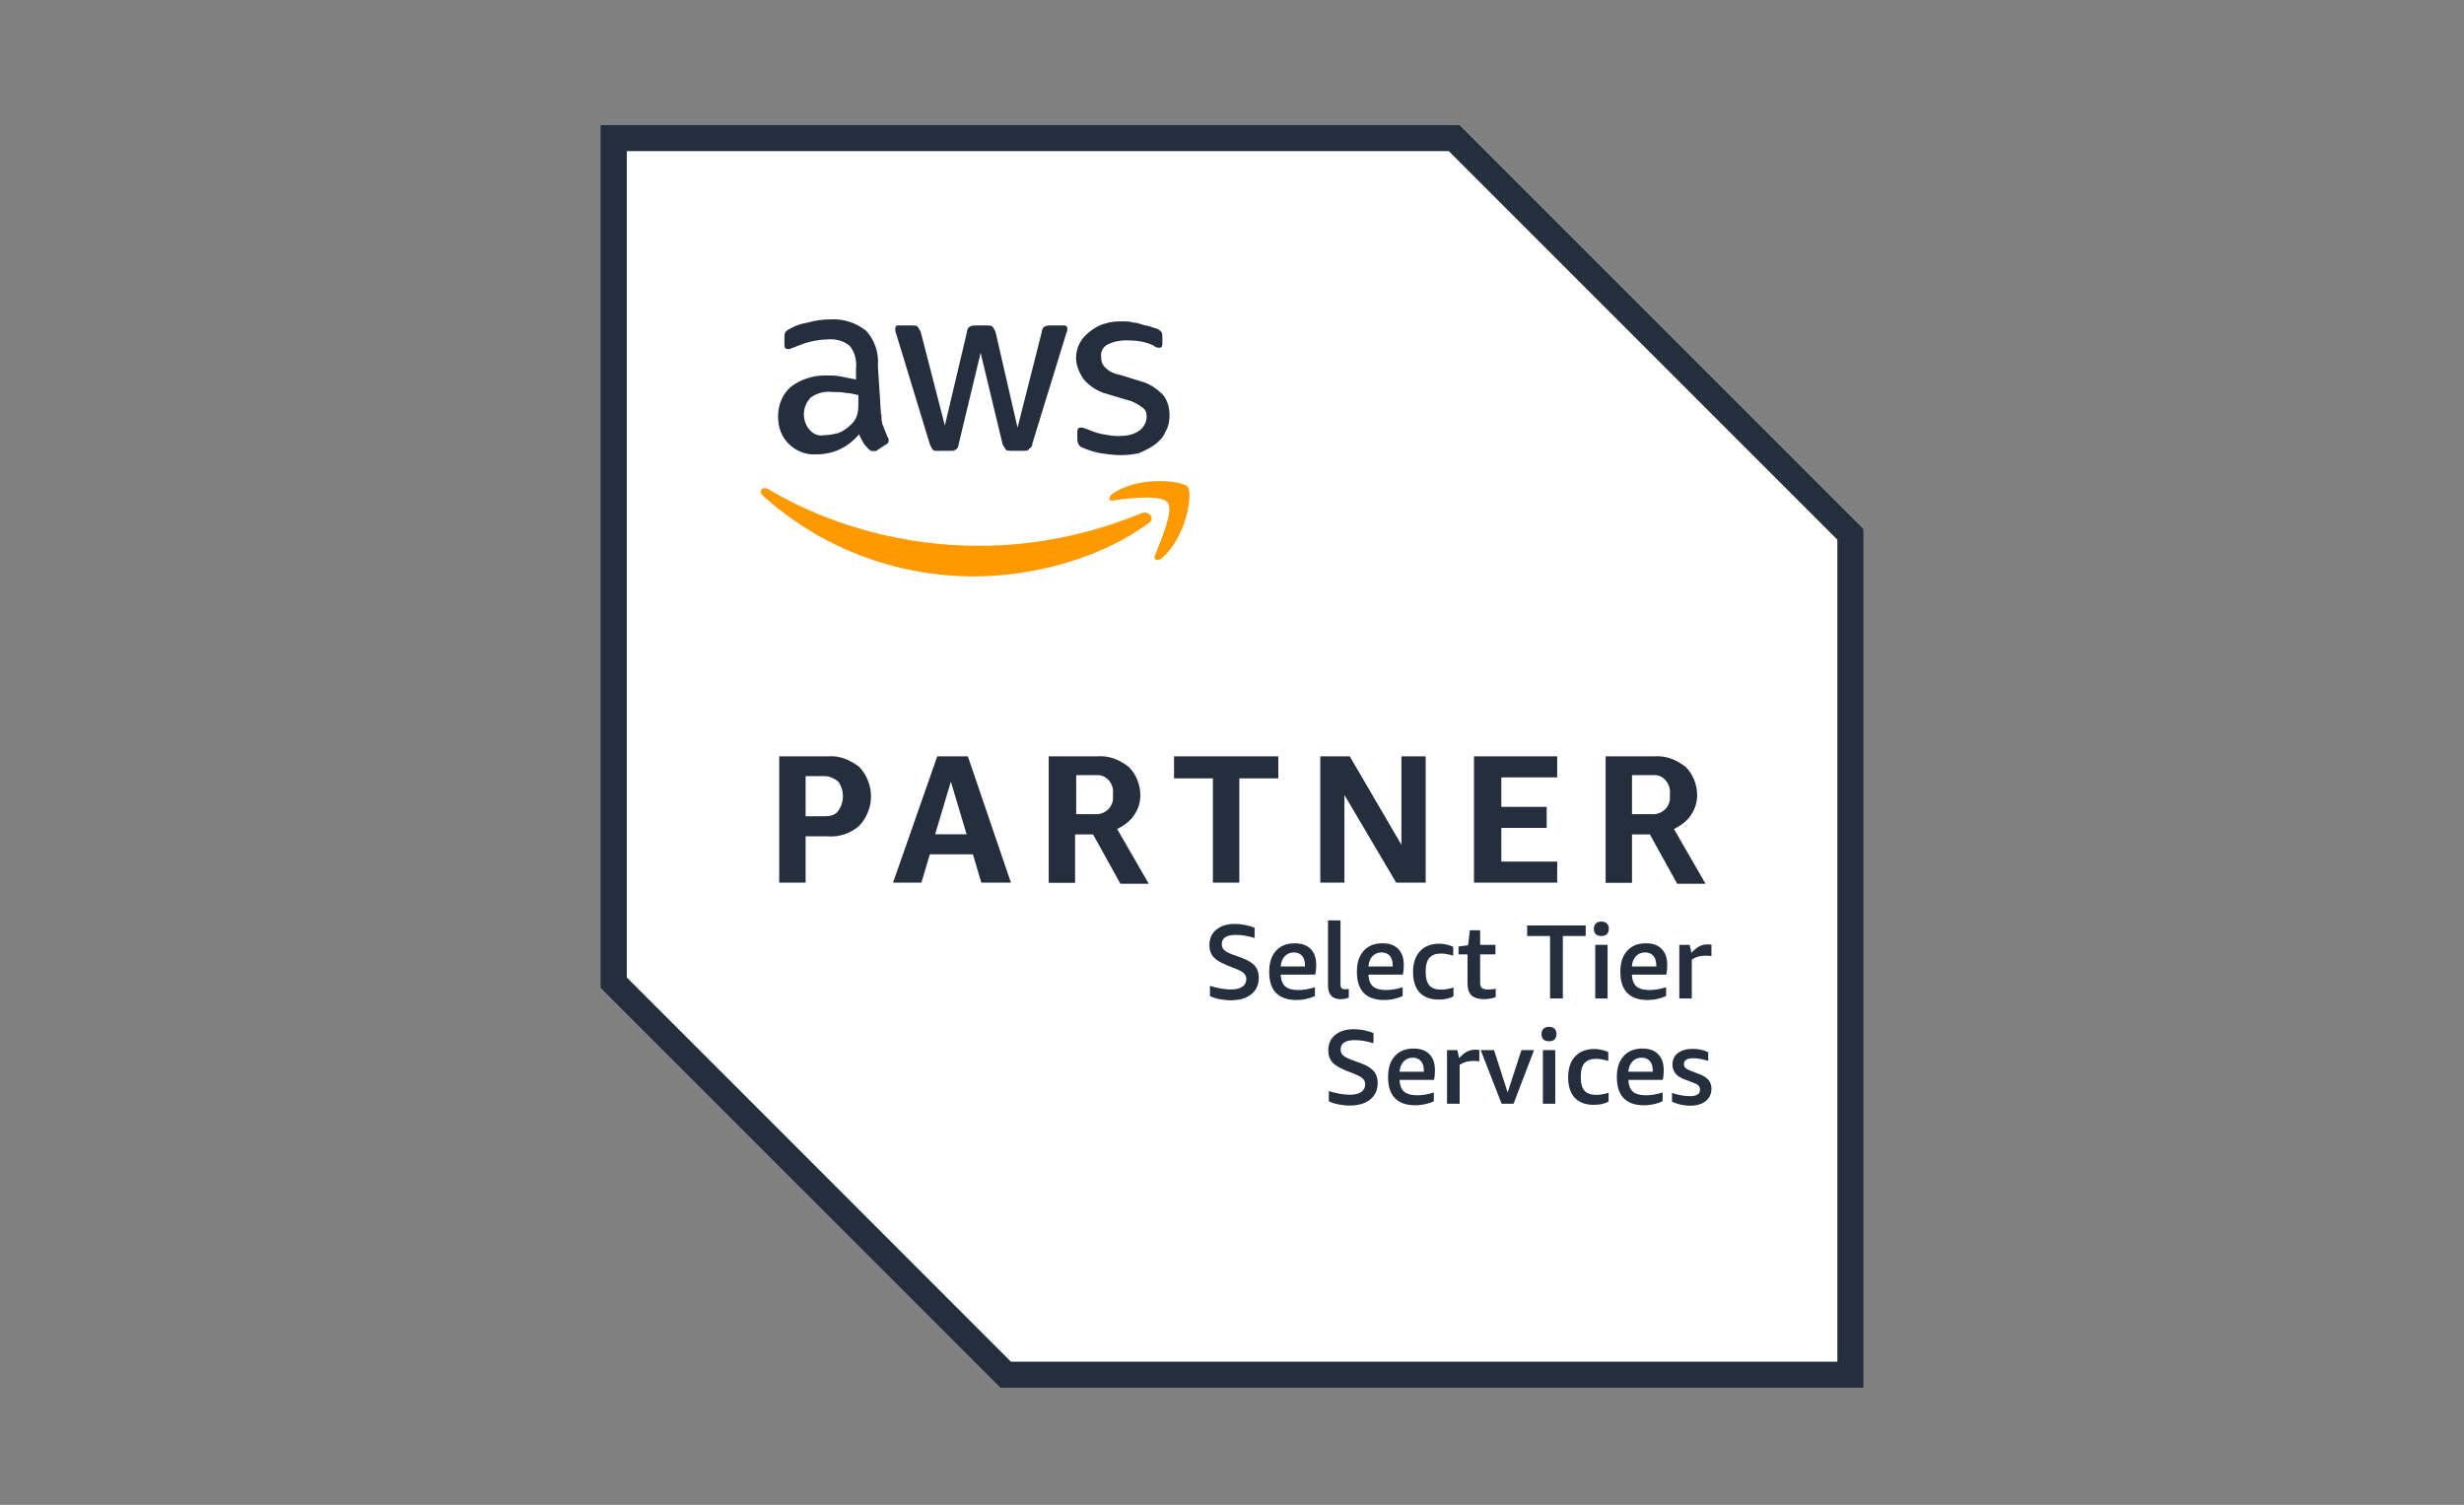 <svg width="316" height="193" viewBox="0 0 316 193" fill="none" xmlns="http://www.w3.org/2000/svg">
<rect x="0" y="0" width="316" height="193" fill="#808080" stroke="none"/>
<g clip-path="url(#clip0_2795_50995)">
<path d="M187.16 16H77V126.7L128.3 178H239V67.84L187.16 16Z" fill="white"/>
<path d="M185.81 19.384L235.634 69.208V174.634H129.65L80.384 125.35V19.384H185.81ZM187.16 16H77V126.7L128.3 178H239V67.84L187.16 16Z" fill="#242E3D"/>
<path d="M103.316 107.259V113.199H99.932V96.999H106.142C107.618 96.873 108.968 97.413 110.192 98.349C112.208 100.509 112.208 103.749 110.192 105.909C109.112 106.863 107.618 107.385 106.142 107.259H103.316ZM103.316 104.685H105.746C106.43 104.685 107.096 104.559 107.492 104.001C108.302 102.921 108.302 101.301 107.492 100.221C106.952 99.807 106.412 99.537 105.746 99.537H103.316V104.667V104.685ZM125.852 113.199L124.772 109.563H119.246L118.166 113.199H114.53L120.2 96.999H124.124L129.65 113.199H125.87H125.852ZM119.912 106.989H123.962L121.946 100.239L119.93 106.989H119.912ZM134.492 113.199V96.999H140.702C142.196 96.873 143.546 97.413 144.752 98.349C145.706 99.285 146.246 100.635 146.246 101.985C146.246 102.939 145.976 103.749 145.436 104.559C144.896 105.369 144.086 105.909 143.276 106.323L147.326 113.343H143.69L140.18 107.007H137.876V113.217H134.492V113.199ZM137.876 104.415H140.306C141.53 104.541 142.592 103.731 142.736 102.525V101.841C142.88 100.617 142.052 99.555 140.99 99.411H138.02V104.397H137.894L137.876 104.415ZM155.552 113.199V99.825H150.566V96.999H163.94V99.825H158.936V113.199H155.552ZM172.418 101.985V113.199H169.322V96.999H173.102L179.726 108.339V96.999H182.84V113.199H179.06L172.436 101.985H172.418ZM189.032 113.199V96.999H199.706V99.699H192.542V103.479H198.356V106.179H192.542V110.499H199.706V113.199H189.032ZM205.916 113.199V96.999H212.126C213.602 96.873 214.952 97.413 216.176 98.349C217.13 99.285 217.652 100.635 217.652 101.985C217.652 102.939 217.382 103.749 216.842 104.559C216.302 105.369 215.492 105.909 214.682 106.323L218.732 113.343H215.096L211.586 107.007H209.3V113.217H205.916V113.199ZM209.3 104.415H211.73C212.936 104.541 214.016 103.731 214.16 102.525V101.841C214.286 100.617 213.476 99.555 212.414 99.411H209.3V104.397V104.415Z" fill="#242E3D"/>
<path d="M113.036 53.116C113.036 53.656 113.036 54.196 113.306 54.736C113.432 55.15 113.702 55.69 113.846 56.086C113.972 56.23 113.972 56.356 113.972 56.5C113.972 56.77 113.846 56.914 113.558 57.04L112.334 57.85H111.938C111.668 57.85 111.524 57.724 111.398 57.58C111.128 57.31 110.858 57.04 110.714 56.77C110.588 56.5 110.3 56.086 110.174 55.69C108.824 57.31 106.934 58.264 104.774 58.264C103.424 58.39 102.074 57.85 101.138 56.914C100.184 55.96 99.788 54.754 99.788 53.404C99.788 51.928 100.328 50.578 101.408 49.624C102.632 48.67 104.234 48.148 105.872 48.148C106.556 48.148 107.222 48.148 107.762 48.274L109.778 48.67V47.32C109.904 46.24 109.634 45.16 108.968 44.35C108.158 43.666 107.078 43.414 105.998 43.54C105.314 43.54 104.648 43.666 103.982 43.81C103.316 43.954 102.632 44.224 101.966 44.494C101.696 44.62 101.552 44.62 101.282 44.764H101.012C100.742 44.764 100.598 44.62 100.598 44.224V43.27C100.598 43 100.598 42.874 100.724 42.586C100.85 42.46 100.994 42.316 101.264 42.19C101.948 41.776 102.74 41.506 103.55 41.38C104.504 41.11 105.44 40.966 106.394 40.966C108.14 40.84 109.778 41.38 111.11 42.442C112.19 43.666 112.73 45.268 112.586 46.906L112.982 53.116H113.036ZM105.62 55.816C106.304 55.816 106.844 55.69 107.51 55.546C108.194 55.276 108.734 54.862 109.274 54.322C109.544 54.052 109.814 53.638 109.958 53.098C110.102 52.558 110.084 52.018 110.084 51.478V50.668C109.544 50.542 109.004 50.398 108.464 50.398C107.924 50.272 107.384 50.272 106.7 50.272C105.764 50.146 104.81 50.398 104 50.956C102.92 52.036 102.776 53.782 103.73 55.006C104.27 55.69 104.936 55.942 105.62 55.816ZM120.344 57.832C120.074 57.832 119.804 57.832 119.66 57.706C119.534 57.58 119.39 57.292 119.264 57.022L114.944 42.838C114.818 42.568 114.818 42.298 114.818 42.154C114.818 41.884 114.944 41.74 115.088 41.74H116.978C117.248 41.74 117.518 41.74 117.662 41.866C117.788 42.01 117.932 42.28 118.076 42.55L121.172 54.574L124.016 42.55C124.016 42.28 124.142 42.01 124.412 41.866C124.682 41.74 124.952 41.74 125.096 41.74H126.572C126.842 41.74 127.112 41.74 127.256 41.866C127.4 42.01 127.526 42.28 127.67 42.55L130.496 54.844L133.61 42.55C133.61 42.28 133.736 42.01 134.006 41.866C134.276 41.74 134.42 41.74 134.69 41.74H136.454C136.724 41.74 136.868 41.866 136.868 42.01V42.406C136.868 42.532 136.724 42.676 136.724 42.82L132.404 56.86C132.404 57.13 132.278 57.4 131.99 57.544C131.864 57.814 131.594 57.814 131.306 57.814H129.686C129.416 57.814 129.146 57.814 129.002 57.688C128.876 57.418 128.732 57.274 128.588 57.004L125.762 45.25L122.936 57.004C122.936 57.274 122.81 57.544 122.522 57.688C122.396 57.814 122.126 57.814 121.982 57.814H120.362L120.344 57.832ZM143.834 58.372C142.898 58.372 141.944 58.246 141.008 58.102C140.324 57.976 139.532 57.706 138.848 57.418C138.434 57.292 138.164 56.878 138.164 56.338V55.384C138.164 54.988 138.29 54.844 138.56 54.844H138.83C138.956 54.844 139.1 54.97 139.226 54.97C139.91 55.24 140.576 55.51 141.242 55.654C141.926 55.78 142.718 55.924 143.402 55.924C144.356 55.924 145.292 55.798 146.102 55.24C146.642 54.844 147.056 54.16 147.056 53.494C147.056 52.954 146.93 52.54 146.516 52.27C145.976 51.856 145.292 51.46 144.626 51.316L141.926 50.506C140.846 50.236 139.766 49.57 138.956 48.616C138.416 47.806 138.002 46.87 138.002 45.916C138.002 45.232 138.146 44.566 138.542 43.9C138.812 43.36 139.352 42.82 139.892 42.424C140.432 42.028 141.116 41.614 141.782 41.488C142.592 41.218 143.258 41.218 144.068 41.218C144.482 41.218 144.878 41.218 145.292 41.362C145.706 41.362 146.102 41.488 146.516 41.632C146.93 41.776 147.2 41.758 147.596 41.902C147.866 42.046 148.136 42.046 148.406 42.172C148.676 42.298 148.802 42.442 148.946 42.568C149.072 42.712 149.072 42.982 149.072 43.252V44.062C149.072 44.458 148.946 44.602 148.658 44.602C148.37 44.602 148.118 44.476 147.974 44.332C146.894 43.792 145.688 43.648 144.464 43.648C143.654 43.648 142.844 43.774 142.034 44.188C141.494 44.458 141.098 45.124 141.224 45.808C141.224 46.348 141.35 46.762 141.764 47.158C142.304 47.698 142.988 47.968 143.78 48.112L146.354 48.922C147.434 49.192 148.37 49.858 149.18 50.668C149.72 51.352 149.99 52.288 149.99 53.242C149.99 53.926 149.864 54.718 149.45 55.402C149.18 56.086 148.64 56.626 148.1 57.022C147.56 57.418 146.75 57.832 146.084 58.102C145.544 58.246 144.608 58.372 143.798 58.372H143.834Z" fill="#242E3D"/>
<path d="M147.2 67.174C141.116 71.62 132.476 73.924 124.916 73.924C114.926 73.924 105.206 70.27 97.79 63.52C97.25 62.98 97.79 62.314 98.474 62.71C106.7 67.57 116.15 70 125.6 70C132.764 70 139.784 68.524 146.39 65.824C147.326 65.41 148.28 66.508 147.2 67.174ZM148.136 71.224C147.866 71.764 148.406 72.034 148.946 71.62C152.186 68.92 152.996 63.25 152.33 62.44C151.646 61.63 145.976 60.964 142.61 63.376C142.07 63.79 142.214 64.33 142.736 64.186C144.626 63.916 148.946 63.376 149.756 64.456C150.566 65.536 148.802 69.442 148.136 71.206V71.224Z" fill="#FF9900"/>
<path d="M157.28 123.748C156.524 123.46 155.966 123.118 155.606 122.722C155.264 122.308 155.102 121.822 155.102 121.228C155.102 120.382 155.39 119.716 155.984 119.23C156.578 118.744 157.352 118.492 158.36 118.492C159.188 118.492 160.034 118.654 160.898 118.978V120.292C160.016 120.022 159.224 119.896 158.486 119.896C157.298 119.896 156.686 120.292 156.686 121.102C156.686 121.408 156.794 121.66 157.01 121.858C157.226 122.056 157.622 122.254 158.162 122.452L159.314 122.866C160.052 123.154 160.61 123.478 160.934 123.874C161.276 124.27 161.438 124.774 161.438 125.386C161.438 126.286 161.114 127.006 160.466 127.51C159.836 128.032 158.954 128.284 157.856 128.284C157.37 128.284 156.902 128.23 156.416 128.14C155.93 128.05 155.516 127.906 155.174 127.744V126.43C155.606 126.574 156.074 126.682 156.542 126.772C157.028 126.862 157.478 126.898 157.856 126.898C158.486 126.898 158.972 126.79 159.314 126.556C159.656 126.322 159.836 125.98 159.836 125.566C159.836 125.26 159.728 125.008 159.512 124.81C159.314 124.612 158.954 124.432 158.432 124.216L157.226 123.748H157.28Z" fill="#242E3D"/>
<path d="M164.246 124.99C164.282 125.674 164.462 126.178 164.822 126.502C165.182 126.808 165.74 126.97 166.46 126.97C167.144 126.97 167.864 126.862 168.638 126.61V127.726C168.332 127.888 167.954 128.014 167.54 128.104C167.126 128.212 166.676 128.248 166.226 128.248C165.11 128.248 164.246 127.942 163.652 127.348C163.058 126.736 162.77 125.836 162.77 124.648C162.77 123.46 163.058 122.596 163.634 121.948C164.21 121.3 165.02 120.976 166.046 120.976C166.91 120.976 167.594 121.21 168.08 121.696C168.548 122.164 168.8 122.848 168.8 123.748C168.8 124.216 168.764 124.63 168.674 124.99H164.264H164.246ZM165.956 122.146C165.47 122.146 165.074 122.308 164.768 122.632C164.462 122.956 164.282 123.388 164.246 123.946H167.36V123.838C167.36 123.298 167.234 122.866 167 122.596C166.748 122.308 166.406 122.146 165.938 122.146H165.956Z" fill="#242E3D"/>
<path d="M172.994 127.942C172.67 128.068 172.31 128.14 171.932 128.14C171.392 128.14 170.996 127.996 170.708 127.69C170.438 127.384 170.312 126.952 170.312 126.358V118.042H171.914V126.232C171.914 126.448 171.95 126.61 172.04 126.718C172.13 126.808 172.256 126.862 172.454 126.862C172.616 126.862 172.778 126.862 172.976 126.826V127.942H172.994Z" fill="#242E3D"/>
<path d="M175.496 124.99C175.514 125.674 175.712 126.178 176.072 126.502C176.432 126.808 176.99 126.97 177.71 126.97C178.394 126.97 179.114 126.862 179.888 126.61V127.726C179.582 127.888 179.204 128.014 178.79 128.104C178.376 128.212 177.926 128.248 177.476 128.248C176.36 128.248 175.496 127.942 174.902 127.348C174.308 126.736 174.02 125.836 174.02 124.648C174.02 123.46 174.308 122.596 174.884 121.948C175.46 121.3 176.252 120.976 177.296 120.976C178.16 120.976 178.844 121.21 179.312 121.696C179.78 122.164 180.032 122.848 180.032 123.748C180.032 124.216 179.996 124.63 179.906 124.99H175.496ZM177.206 122.146C176.72 122.146 176.324 122.308 176.018 122.632C175.712 122.956 175.532 123.388 175.496 123.946H178.61V123.838C178.61 123.298 178.484 122.866 178.25 122.596C177.998 122.308 177.656 122.146 177.188 122.146H177.206Z" fill="#242E3D"/>
<path d="M186.404 127.78C185.864 128.068 185.234 128.194 184.514 128.194C183.452 128.194 182.642 127.888 182.066 127.294C181.508 126.682 181.22 125.818 181.22 124.684C181.22 123.55 181.508 122.632 182.102 122.002C182.696 121.354 183.524 121.03 184.568 121.03C185.198 121.03 185.81 121.174 186.368 121.426V122.56C185.756 122.38 185.252 122.29 184.82 122.29C184.136 122.29 183.65 122.47 183.326 122.83C183.002 123.19 182.84 123.766 182.84 124.54V124.702C182.84 125.458 183.002 126.034 183.326 126.394C183.65 126.754 184.154 126.916 184.82 126.916C185.288 126.916 185.828 126.826 186.404 126.646V127.762V127.78Z" fill="#242E3D"/>
<path d="M191.804 127.888C191.336 128.05 190.832 128.14 190.31 128.14C189.59 128.14 189.068 127.978 188.708 127.654C188.366 127.312 188.204 126.808 188.204 126.106V122.398H187.052V121.39L188.276 121.228L188.51 119.302H189.824V121.174H191.786V122.398H189.824V126.052C189.824 126.34 189.896 126.574 190.04 126.7C190.202 126.826 190.454 126.898 190.796 126.898C191.174 126.898 191.516 126.88 191.822 126.79V127.888H191.804Z" fill="#242E3D"/>
<path d="M198.788 128.05V120.04H195.854V118.69H203.36V120.04H200.426V128.05H198.788Z" fill="#242E3D"/>
<path d="M204.584 128.05V121.174H206.168V128.05H204.584ZM205.358 120.04C205.07 120.04 204.836 119.968 204.656 119.806C204.494 119.644 204.404 119.41 204.404 119.122C204.404 118.834 204.494 118.6 204.656 118.438C204.818 118.276 205.052 118.186 205.358 118.186C205.664 118.186 205.916 118.276 206.078 118.438C206.24 118.6 206.33 118.816 206.33 119.122C206.33 119.428 206.24 119.626 206.078 119.806C205.916 119.968 205.664 120.04 205.358 120.04Z" fill="#242E3D"/>
<path d="M209.282 124.99C209.318 125.674 209.498 126.178 209.858 126.502C210.218 126.808 210.776 126.97 211.496 126.97C212.18 126.97 212.9 126.862 213.674 126.61V127.726C213.368 127.888 212.99 128.014 212.576 128.104C212.162 128.212 211.712 128.248 211.262 128.248C210.146 128.248 209.282 127.942 208.688 127.348C208.094 126.736 207.806 125.836 207.806 124.648C207.806 123.46 208.094 122.596 208.67 121.948C209.246 121.3 210.056 120.976 211.082 120.976C211.964 120.976 212.63 121.21 213.098 121.696C213.566 122.164 213.818 122.848 213.818 123.748C213.818 124.216 213.782 124.63 213.692 124.99H209.282ZM210.992 122.146C210.506 122.146 210.11 122.308 209.804 122.632C209.498 122.956 209.318 123.388 209.282 123.946H212.414V123.838C212.414 123.298 212.288 122.866 212.054 122.596C211.802 122.308 211.46 122.146 210.992 122.146Z" fill="#242E3D"/>
<path d="M215.366 128.05V121.174H216.698L216.914 122.2C217.274 121.804 217.616 121.534 217.922 121.372C218.228 121.21 218.57 121.12 218.948 121.12C219.11 121.12 219.29 121.12 219.488 121.156V122.614C219.236 122.578 218.966 122.56 218.714 122.56C218.048 122.56 217.472 122.722 216.968 123.064V128.05H215.366Z" fill="#242E3D"/>
<path d="M172.526 137.247C171.77 136.959 171.212 136.617 170.852 136.221C170.51 135.807 170.348 135.321 170.348 134.727C170.348 133.881 170.636 133.215 171.23 132.729C171.824 132.243 172.616 131.991 173.606 131.991C174.434 131.991 175.28 132.153 176.144 132.477V133.791C175.262 133.521 174.47 133.395 173.732 133.395C172.544 133.395 171.932 133.791 171.932 134.601C171.932 134.907 172.04 135.159 172.256 135.357C172.472 135.555 172.868 135.753 173.408 135.951L174.56 136.365C175.298 136.653 175.838 136.977 176.18 137.373C176.522 137.769 176.684 138.273 176.684 138.885C176.684 139.785 176.36 140.505 175.712 141.009C175.082 141.531 174.2 141.783 173.102 141.783C172.616 141.783 172.148 141.729 171.662 141.639C171.194 141.549 170.762 141.405 170.42 141.243V139.929C170.852 140.073 171.32 140.181 171.788 140.271C172.274 140.361 172.724 140.397 173.102 140.397C173.732 140.397 174.218 140.289 174.56 140.055C174.902 139.821 175.082 139.479 175.082 139.065C175.082 138.759 174.974 138.507 174.758 138.309C174.56 138.111 174.2 137.931 173.678 137.715L172.472 137.247H172.526Z" fill="#242E3D"/>
<path d="M179.492 138.489C179.51 139.173 179.708 139.677 180.068 140.001C180.428 140.307 180.986 140.469 181.706 140.469C182.39 140.469 183.11 140.361 183.884 140.109V141.225C183.578 141.387 183.2 141.513 182.786 141.603C182.372 141.693 181.922 141.747 181.472 141.747C180.356 141.747 179.492 141.441 178.898 140.847C178.304 140.235 178.016 139.335 178.016 138.147C178.016 136.959 178.304 136.095 178.88 135.447C179.456 134.799 180.248 134.475 181.292 134.475C182.156 134.475 182.84 134.709 183.308 135.195C183.776 135.663 184.028 136.347 184.028 137.247C184.028 137.715 183.992 138.129 183.902 138.489H179.492ZM181.202 135.645C180.716 135.645 180.32 135.807 180.014 136.131C179.708 136.455 179.528 136.887 179.492 137.445H182.606V137.337C182.606 136.797 182.48 136.365 182.246 136.095C181.994 135.807 181.652 135.645 181.184 135.645H181.202Z" fill="#242E3D"/>
<path d="M185.576 141.55V134.674H186.908L187.124 135.7C187.484 135.304 187.826 135.034 188.132 134.872C188.438 134.71 188.78 134.62 189.176 134.62C189.338 134.62 189.518 134.62 189.716 134.656V136.114C189.464 136.078 189.194 136.06 188.942 136.06C188.276 136.06 187.7 136.222 187.196 136.564V141.55H185.594H185.576Z" fill="#242E3D"/>
<path d="M192.578 141.55L189.896 134.674H191.606L193.352 140.11L195.116 134.674H196.736L194.108 141.55H192.56H192.578Z" fill="#242E3D"/>
<path d="M197.87 141.55V134.674H199.454V141.55H197.87ZM198.644 133.54C198.356 133.54 198.122 133.468 197.942 133.306C197.78 133.144 197.69 132.91 197.69 132.622C197.69 132.334 197.78 132.1 197.942 131.938C198.104 131.776 198.338 131.686 198.644 131.686C198.95 131.686 199.202 131.776 199.364 131.938C199.526 132.1 199.616 132.316 199.616 132.622C199.616 132.928 199.526 133.126 199.364 133.306C199.202 133.468 198.95 133.54 198.644 133.54Z" fill="#242E3D"/>
<path d="M206.294 141.28C205.754 141.568 205.124 141.694 204.404 141.694C203.342 141.694 202.532 141.388 201.956 140.794C201.398 140.182 201.11 139.318 201.11 138.184C201.11 137.05 201.398 136.132 201.992 135.502C202.586 134.854 203.414 134.53 204.458 134.53C205.088 134.53 205.7 134.674 206.258 134.926V136.06C205.646 135.88 205.142 135.79 204.71 135.79C204.026 135.79 203.54 135.97 203.216 136.33C202.892 136.69 202.73 137.266 202.73 138.04V138.202C202.73 138.958 202.892 139.534 203.216 139.894C203.54 140.254 204.044 140.416 204.71 140.416C205.178 140.416 205.718 140.326 206.294 140.146V141.262V141.28Z" fill="#242E3D"/>
<path d="M208.832 138.489C208.868 139.173 209.048 139.677 209.408 140.001C209.768 140.307 210.326 140.469 211.046 140.469C211.73 140.469 212.45 140.361 213.224 140.109V141.225C212.918 141.387 212.54 141.513 212.126 141.603C211.712 141.693 211.262 141.747 210.812 141.747C209.678 141.747 208.832 141.441 208.238 140.847C207.644 140.235 207.356 139.335 207.356 138.147C207.356 136.959 207.644 136.095 208.22 135.447C208.796 134.799 209.606 134.475 210.632 134.475C211.514 134.475 212.18 134.709 212.648 135.195C213.116 135.663 213.368 136.347 213.368 137.247C213.368 137.715 213.332 138.129 213.242 138.489H208.832ZM210.542 135.645C210.074 135.645 209.66 135.807 209.354 136.131C209.048 136.455 208.868 136.887 208.832 137.445H211.964V137.337C211.964 136.797 211.838 136.365 211.604 136.095C211.352 135.807 211.01 135.645 210.542 135.645Z" fill="#242E3D"/>
<path d="M218.012 139.696C218.012 139.498 217.94 139.336 217.814 139.21C217.688 139.084 217.454 138.958 217.112 138.832L215.996 138.418C214.988 138.022 214.484 137.392 214.484 136.528C214.484 135.898 214.718 135.412 215.186 135.052C215.672 134.692 216.284 134.512 217.058 134.512C217.832 134.512 218.498 134.656 219.074 134.944V136.06C218.39 135.844 217.742 135.718 217.148 135.718C216.734 135.718 216.446 135.772 216.248 135.916C216.05 136.042 215.96 136.222 215.96 136.492C215.96 136.69 216.032 136.852 216.176 136.978C216.302 137.086 216.554 137.23 216.914 137.374L217.976 137.77C218.516 137.986 218.894 138.238 219.128 138.526C219.362 138.814 219.488 139.174 219.488 139.606C219.488 140.29 219.236 140.83 218.75 141.208C218.264 141.604 217.598 141.802 216.734 141.802C216.32 141.802 215.906 141.748 215.492 141.658C215.096 141.568 214.754 141.442 214.43 141.28V140.164C215.294 140.452 216.05 140.578 216.734 140.578C217.184 140.578 217.508 140.506 217.706 140.362C217.922 140.236 218.03 140.02 218.03 139.732L218.012 139.696Z" fill="#242E3D"/>
</g>
<defs>
<clipPath id="clip0_2795_50995">
<rect width="162" height="162" fill="white" transform="translate(77 16)"/>
</clipPath>
</defs>
</svg>
